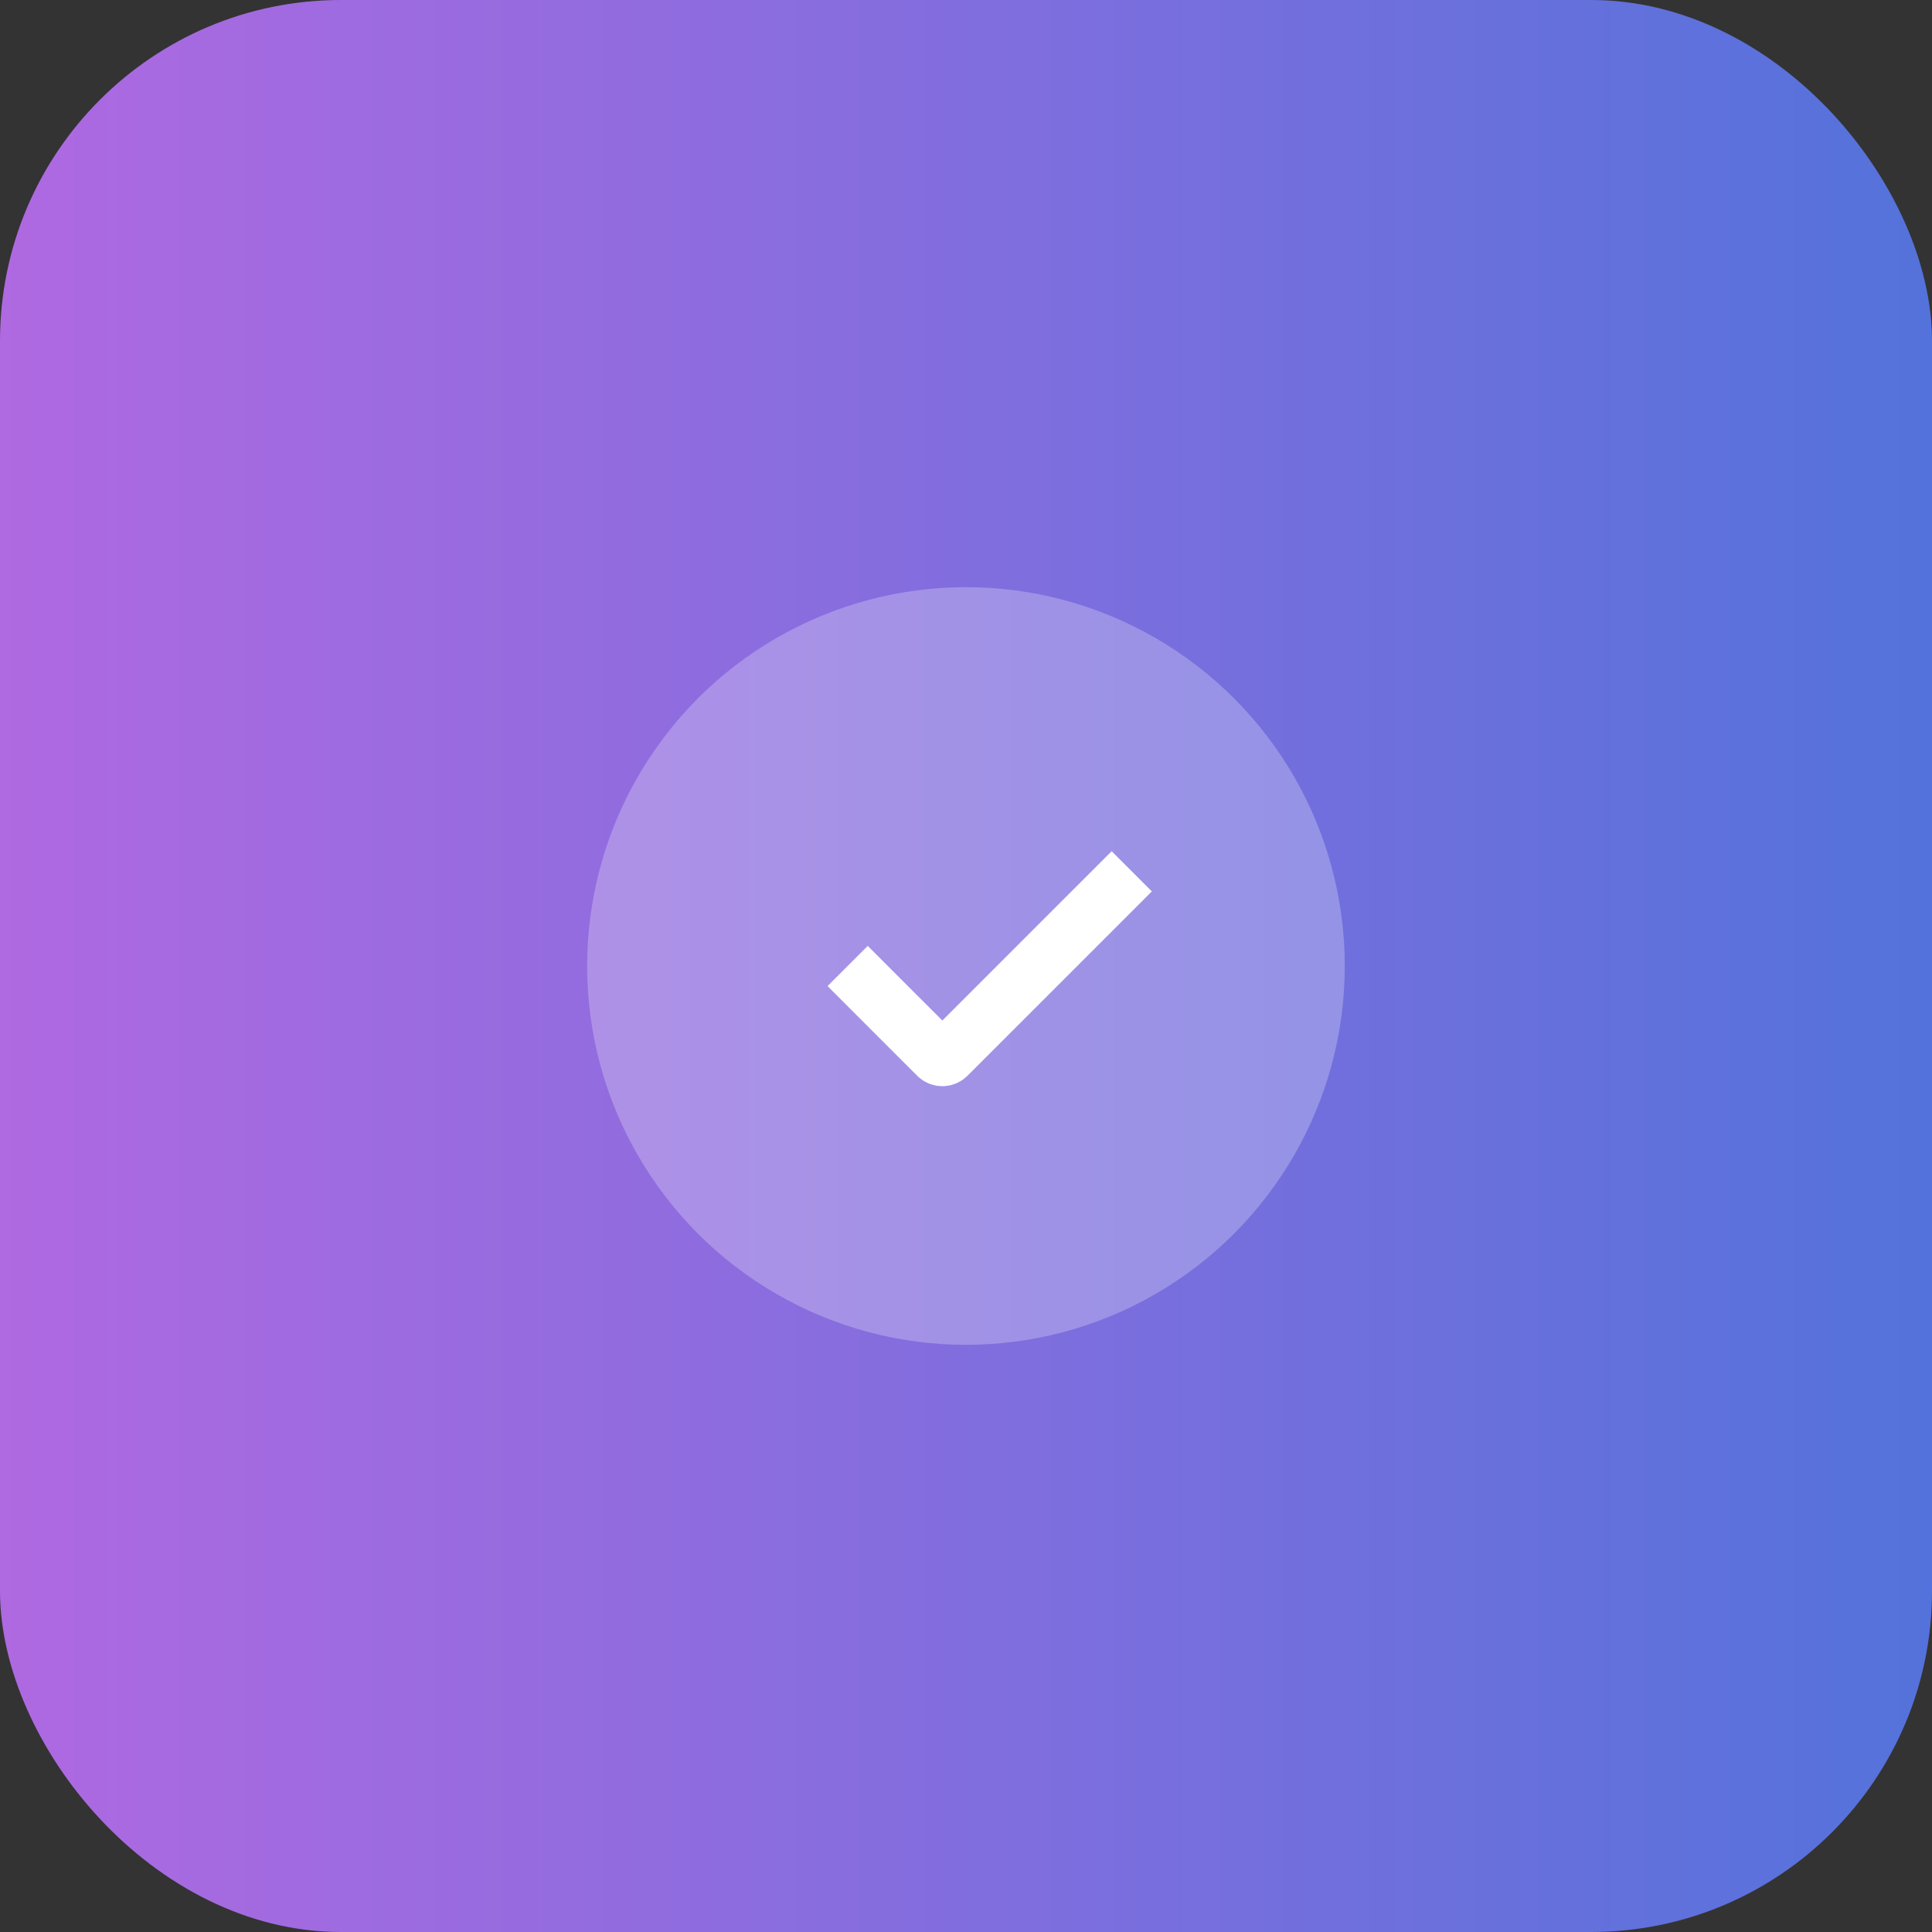 <svg width="68" height="68" viewBox="0 0 68 68" fill="none" xmlns="http://www.w3.org/2000/svg">
<rect x="0" y="0" width="68" height="68" fill="#333333" stroke="none"/>
<rect width="68" height="68" rx="12" fill="url(#paint0_linear_4_2093)"/>
<circle cx="33.999" cy="34" r="13.333" fill="white" fill-opacity="0.25"/>
<path d="M29.834 34L32.99 37.157C33.088 37.255 33.246 37.255 33.344 37.157L39.834 30.667" stroke="white" stroke-width="2"/>
<defs>
<linearGradient id="paint0_linear_4_2093" x1="0" y1="34" x2="68" y2="34" gradientUnits="userSpaceOnUse">
<stop stop-color="#AF69E1"/>
<stop offset="1" stop-color="#5472DB"/>
</linearGradient>
</defs>
</svg>
